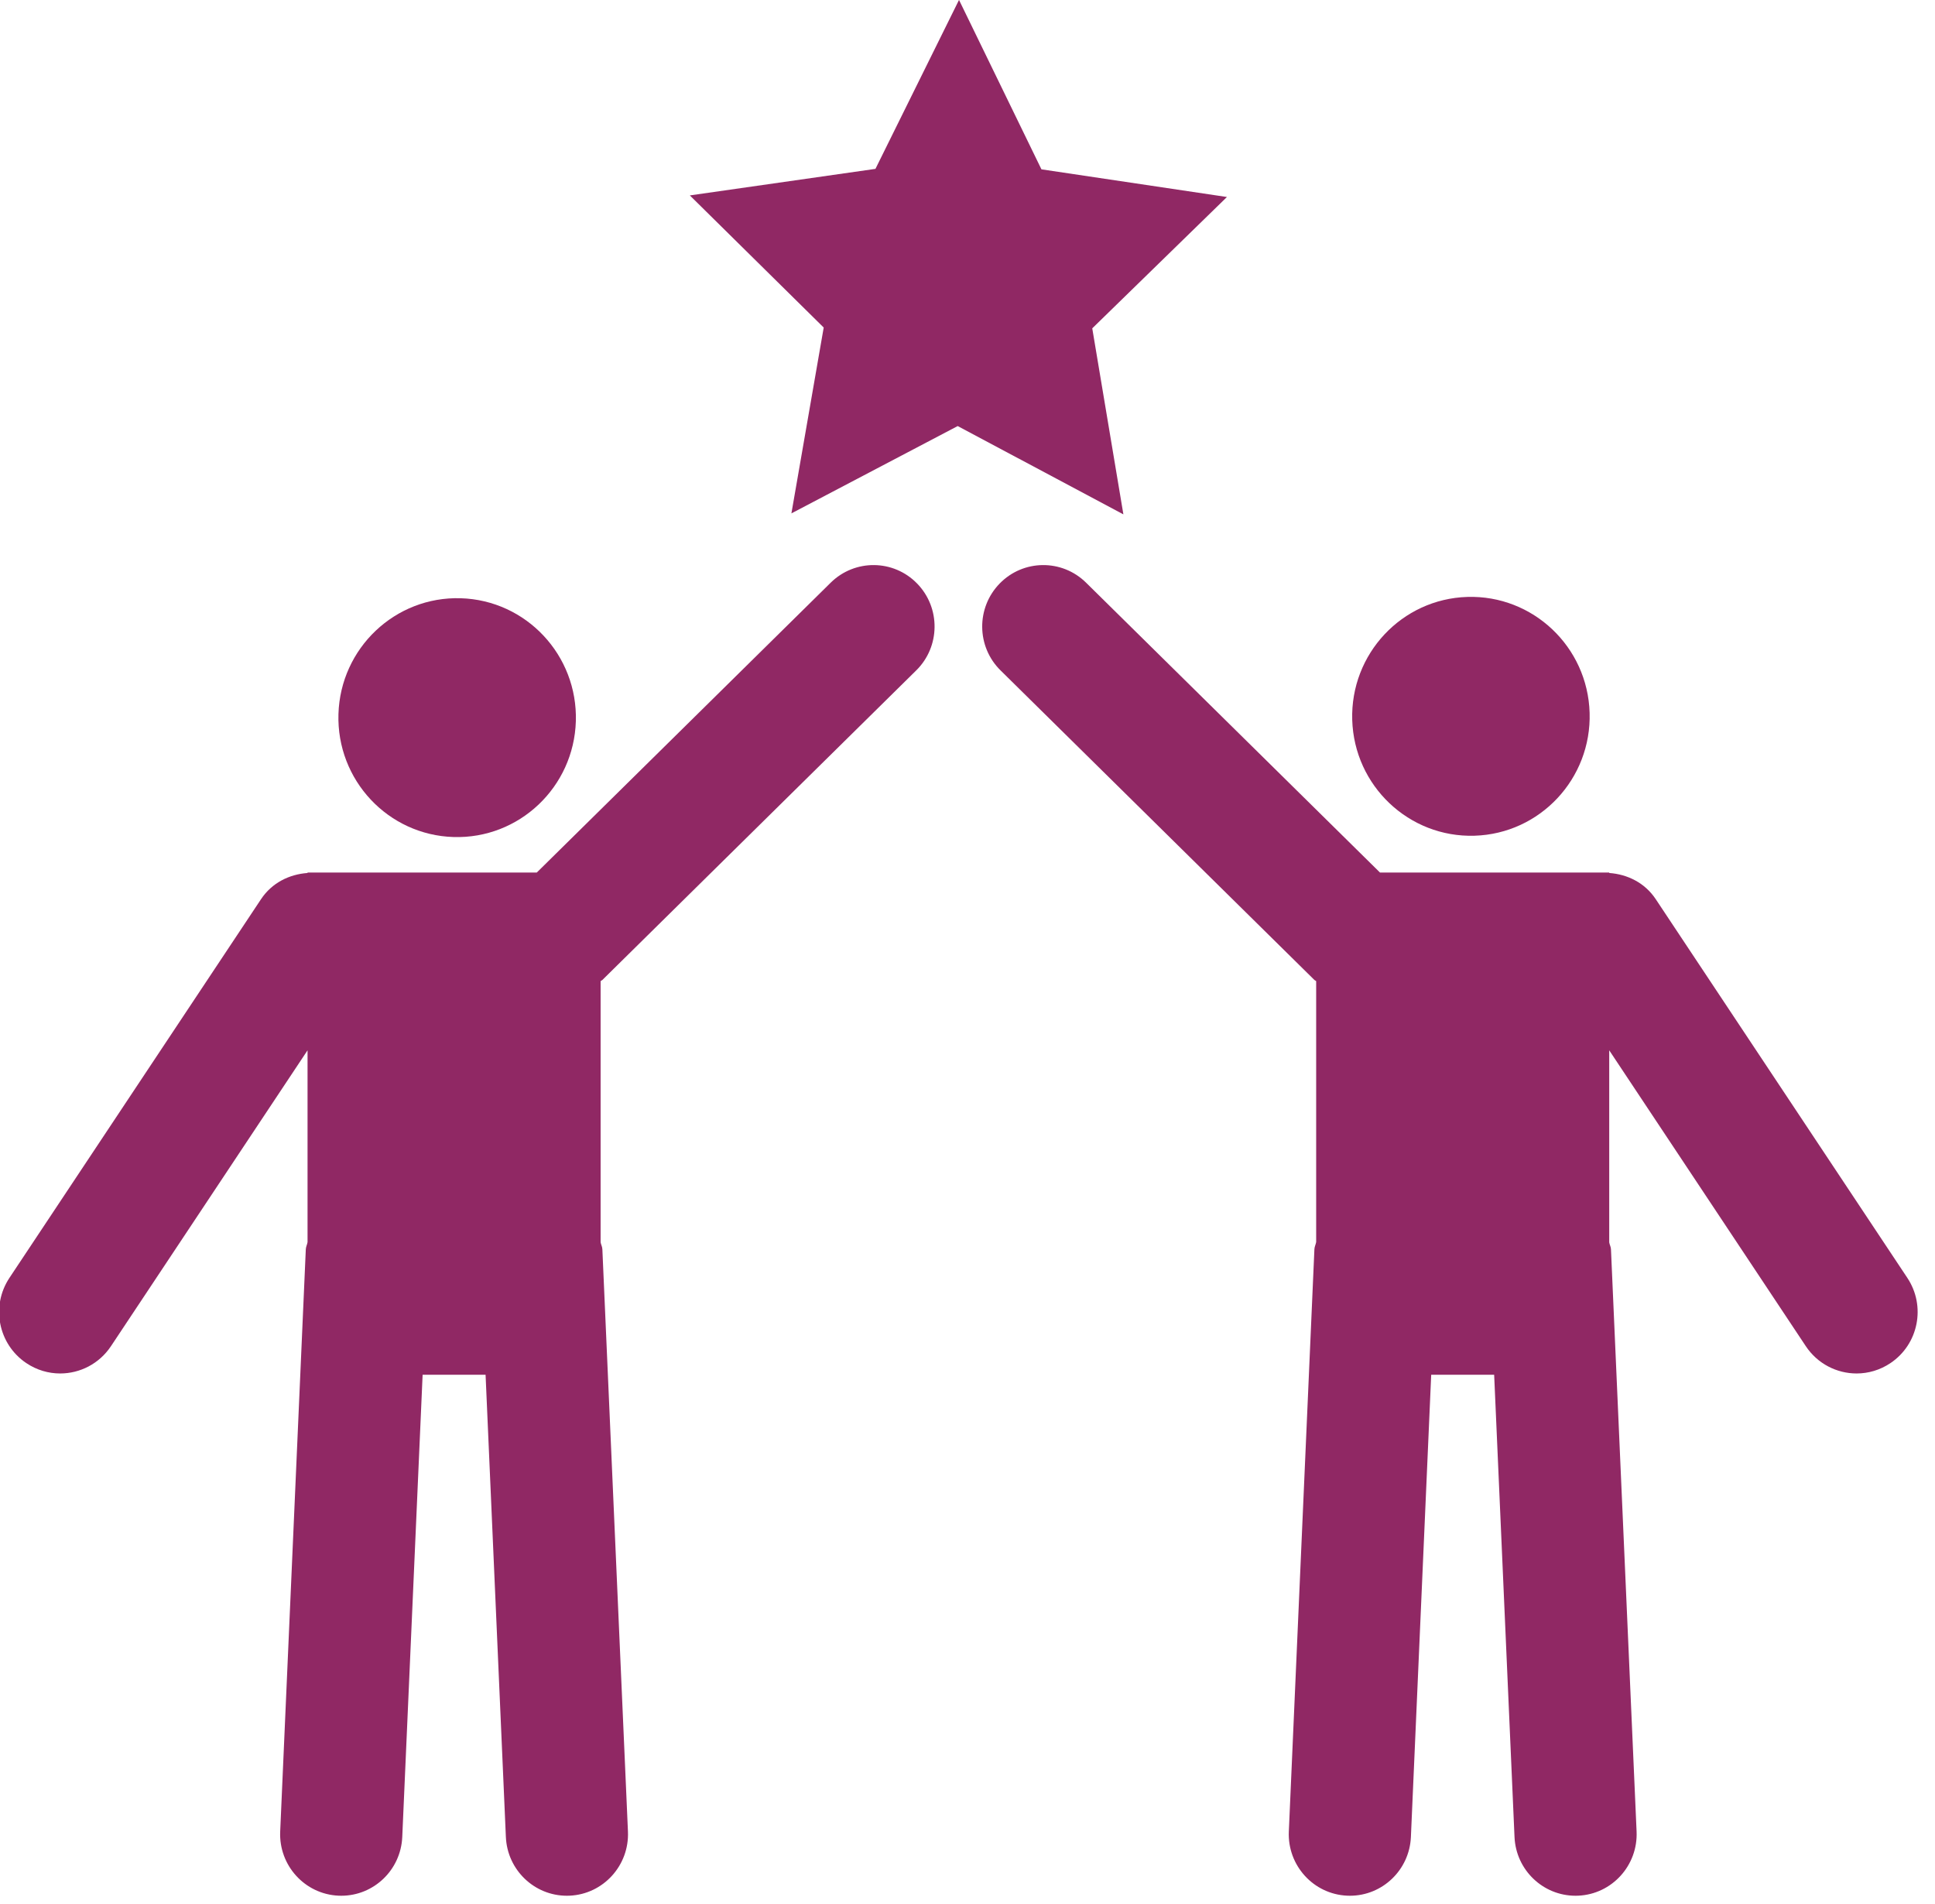 <?xml version="1.0" encoding="UTF-8" standalone="no"?>
<!DOCTYPE svg PUBLIC "-//W3C//DTD SVG 1.1//EN" "http://www.w3.org/Graphics/SVG/1.1/DTD/svg11.dtd">
<svg width="100%" height="100%" viewBox="0 0 62 61" version="1.1" xmlns="http://www.w3.org/2000/svg" xmlns:xlink="http://www.w3.org/1999/xlink" xml:space="preserve" xmlns:serif="http://www.serif.com/" style="fill-rule:evenodd;clip-rule:evenodd;stroke-linejoin:round;stroke-miterlimit:2;">
    <g transform="matrix(1,0,0,1,-38.041,-259.033)">
        <g transform="matrix(1,0,0,1,0,245.531)">
            <g transform="matrix(0.166,0,0,-0.167,26.253,104.537)">
                <path d="M439.164,299.941L390.598,372.605C388.496,375.75 385.133,377.371 381.625,377.621L381.625,377.707L337.379,377.707L280.641,433.328C275.988,437.887 268.531,437.809 263.973,433.164C259.41,428.516 259.48,421.047 264.137,416.492L324.707,357.105C324.813,357.004 324.949,356.973 325.059,356.875L325.059,306.812C324.977,306.336 324.738,305.926 324.719,305.434L319.781,193.699C319.5,187.195 324.539,181.684 331.047,181.398C331.223,181.391 331.398,181.387 331.574,181.387C337.848,181.387 343.063,186.332 343.344,192.656L347.262,281.348L359.414,281.348L363.344,192.656C363.625,186.328 368.84,181.387 375.113,181.387C375.289,181.387 375.465,181.391 375.641,181.398C382.145,181.684 387.188,187.195 386.906,193.699L381.961,305.434C381.937,305.906 381.699,306.293 381.625,306.75L381.625,343.598L419.566,286.836C421.84,283.437 425.566,281.594 429.375,281.594C431.629,281.594 433.902,282.242 435.918,283.59C441.332,287.207 442.785,294.527 439.164,299.941" style="fill:#902864;fill-rule:nonzero;"/>
            </g>
        </g>
        <g transform="matrix(1,0,0,1,0,245.531)">
            <g transform="matrix(-0.166,0.005,-0.005,-0.167,144.886,70.067)">
                <path d="M353.346,188.943C340.691,188.944 330.433,199.199 330.435,211.854C330.436,224.504 340.695,234.762 353.346,234.761C366,234.759 376.254,224.504 376.257,211.85C376.255,199.199 365.996,188.941 353.346,188.943" style="fill:#902864;fill-rule:nonzero;"/>
            </g>
        </g>
        <g transform="matrix(1,0,0,1,0,245.531)">
            <g transform="matrix(0.166,0,0,-0.167,26.253,104.537)">
                <path d="M231.359,433.328L174.621,377.707L130.375,377.707L130.375,377.621C126.871,377.371 123.508,375.75 121.402,372.605L72.836,299.941C69.215,294.527 70.668,287.207 76.082,283.59C78.098,282.242 80.371,281.594 82.625,281.594C86.434,281.594 90.16,283.437 92.434,286.836L130.375,343.598L130.375,306.789C130.297,306.32 130.063,305.918 130.039,305.434L125.094,193.699C124.813,187.195 129.855,181.684 136.359,181.398C136.535,181.391 136.711,181.387 136.887,181.387C143.16,181.387 148.375,186.328 148.656,192.656L152.586,281.348L164.738,281.348L168.656,192.656C168.938,186.332 174.152,181.387 180.426,181.387C180.602,181.387 180.777,181.391 180.953,181.398C187.457,181.684 192.5,187.195 192.219,193.699L187.281,305.434C187.262,305.914 187.02,306.312 186.941,306.773L186.941,356.875C187.051,356.973 187.188,357.004 187.293,357.105L247.863,416.492C252.52,421.047 252.59,428.516 248.027,433.164C243.48,437.809 236.023,437.887 231.359,433.328" style="fill:#902864;fill-rule:nonzero;"/>
            </g>
        </g>
        <g transform="matrix(1,0,0,1,0,245.531)">
            <g transform="matrix(-0.166,-0.005,0.005,-0.167,77.966,72.669)">
                <path d="M158.654,188.943C146.004,188.941 135.745,199.199 135.743,211.85C135.746,224.504 146,234.759 158.654,234.761C171.309,234.762 181.564,224.504 181.565,211.854C181.567,199.199 171.309,188.944 158.654,188.943" style="fill:#902864;fill-rule:nonzero;"/>
            </g>
        </g>
        <g transform="matrix(1,0,0,1,0,245.531)">
            <g transform="matrix(0.166,0,0,-0.167,26.253,42.36)">
                <path d="M281.84,109.805L307.836,135.004L272.031,140.313L256.121,172.816L239.992,140.402L204.164,135.309L230.004,109.957L223.77,74.301L255.867,91.055L287.848,74.113L281.84,109.805" style="fill:#902864;fill-rule:nonzero;"/>
            </g>
        </g>
    </g>
</svg>
